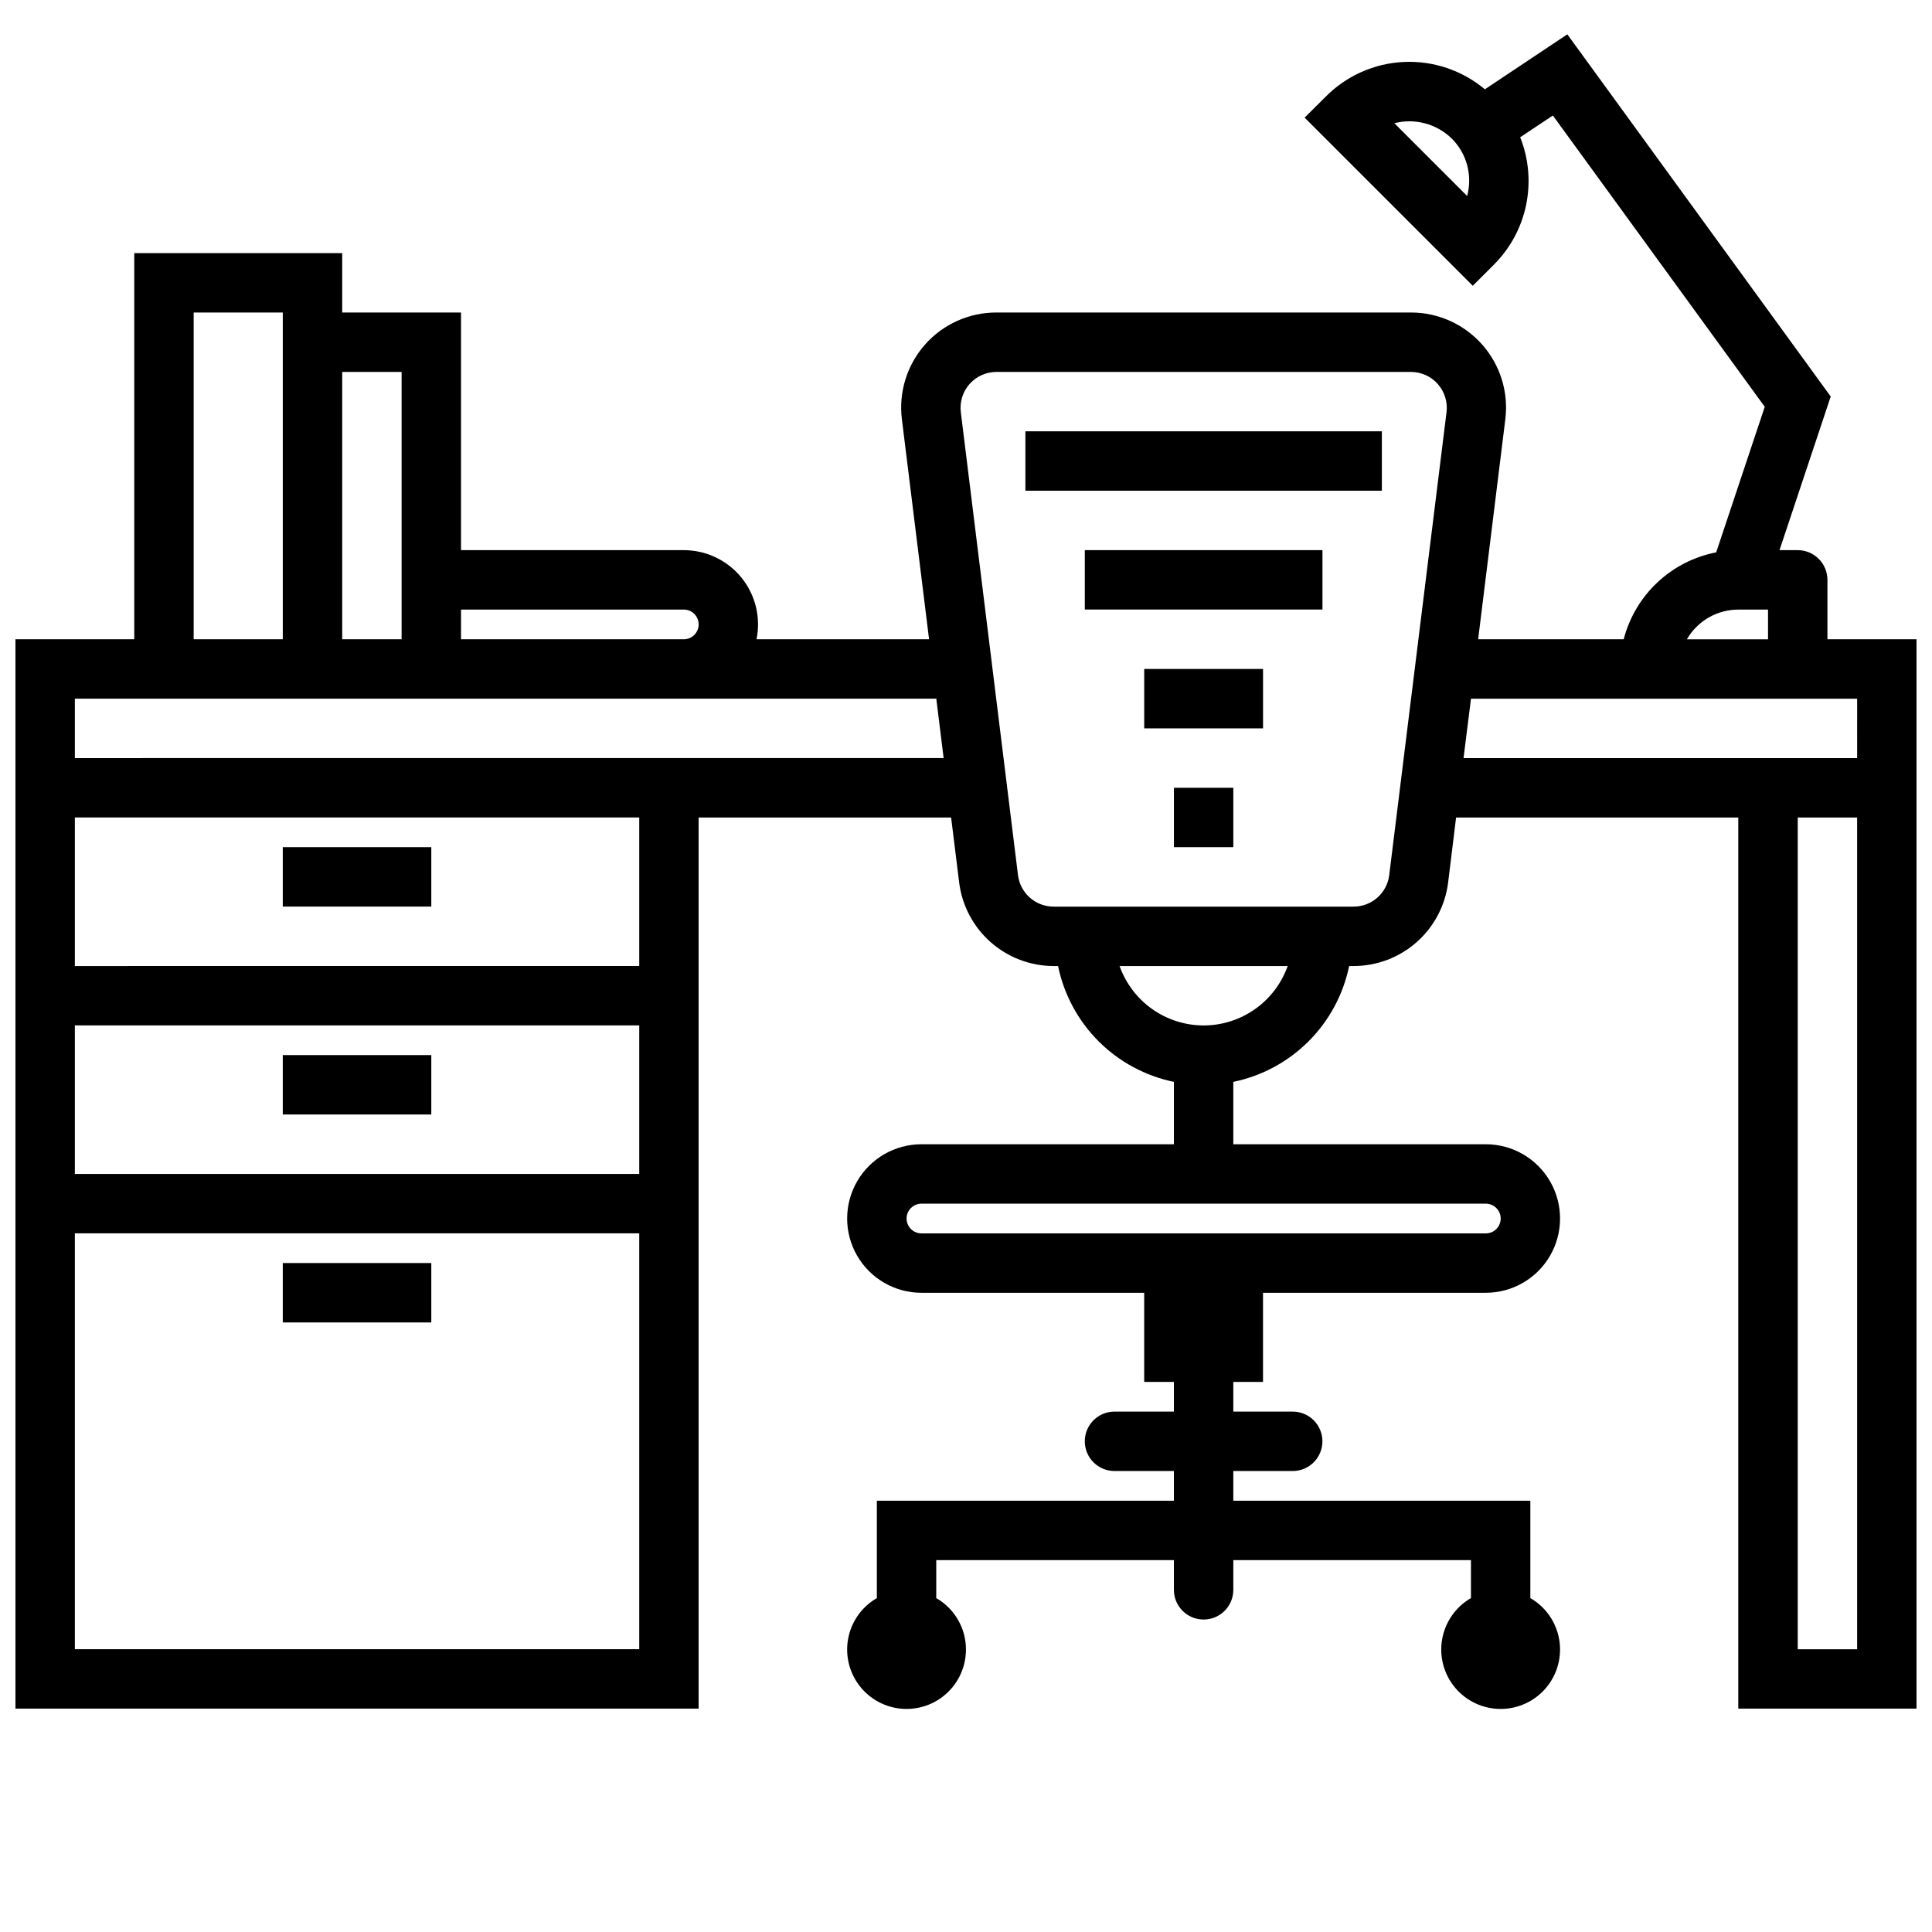 <?xml version="1.0" encoding="UTF-8"?>
<!-- Uploaded to: SVG Repo, www.svgrepo.com, Generator: SVG Repo Mixer Tools -->
<svg width="800px" height="800px" version="1.1" viewBox="144 144 512 512" xmlns="http://www.w3.org/2000/svg">
 <defs>
  <clipPath id="a">
   <path d="m148.09 153h503.81v444h-503.81z"/>
  </clipPath>
 </defs>
 <path d="m218.94 368.51h39.359v15.742h-39.359z"/>
 <path d="m218.94 423.61h39.359v15.742h-39.359z"/>
 <path d="m218.94 478.72h39.359v15.742h-39.359z"/>
 <path d="m415.74 258.3h94.465v15.742h-94.465z"/>
 <path d="m431.49 289.79h62.977v15.742h-62.977z"/>
 <path d="m447.23 321.28h31.488v15.742h-31.488z"/>
 <path d="m455.1 352.77h15.742v15.742h-15.742z"/>
 <g clip-path="url(#a)">
  <path d="m628.29 313.41v-15.742c0-2.09-0.832-4.094-2.309-5.566-1.477-1.477-3.477-2.309-5.566-2.309h-4.824l13.57-40.715-69.801-95.98-21.852 14.57c-5.992-5.019-13.652-7.606-21.465-7.25-7.809 0.359-15.199 3.637-20.707 9.188l-5.598 5.57 44.566 44.559 5.566-5.566h-0.004c4.348-4.332 7.324-9.84 8.57-15.848 1.242-6.008 0.699-12.246-1.57-17.949l8.66-5.762 56.152 77.199-12.871 38.574h-0.004c-5.84 1.133-11.246 3.894-15.582 7.969-4.336 4.074-7.43 9.297-8.922 15.059h-38.574l7.195-58.254c0.906-7.18-1.32-14.402-6.113-19.824-4.789-5.426-11.684-8.527-18.918-8.516h-109.84c-7.234-0.012-14.129 3.09-18.918 8.516-4.793 5.422-7.019 12.645-6.113 19.824l7.195 58.254h-45.723c1.184-5.789-0.301-11.805-4.035-16.383-3.738-4.574-9.332-7.231-15.242-7.234h-59.039v-62.977h-31.488v-15.742h-55.105v102.34h-31.488v283.39h181.05v-236.16h66.914l2.133 17.223v0.004c0.762 6.102 3.723 11.719 8.328 15.793 4.606 4.074 10.539 6.332 16.691 6.344h1.188c1.559 7.555 5.297 14.492 10.75 19.949 5.457 5.453 12.395 9.191 19.949 10.75v16.531h-66.91c-7.031 0-13.527 3.75-17.043 9.84-3.516 6.09-3.516 13.59 0 19.68 3.516 6.09 10.012 9.84 17.043 9.84h59.039v23.617h7.871v7.871h-15.742c-4.348 0-7.871 3.523-7.871 7.871 0 4.348 3.523 7.875 7.871 7.875h15.742v7.871h-78.719v25.805c-4.031 2.328-6.824 6.316-7.633 10.898-0.809 4.586 0.453 9.289 3.445 12.855 2.988 3.566 7.406 5.625 12.059 5.625 4.656 0 9.07-2.059 12.062-5.625 2.988-3.566 4.25-8.27 3.441-12.855-0.805-4.582-3.602-8.57-7.633-10.898v-10.062h62.977v7.875c0 4.348 3.527 7.871 7.875 7.871 4.348 0 7.871-3.523 7.871-7.871v-7.875h62.977v10.062c-4.031 2.328-6.824 6.316-7.633 10.898-0.809 4.586 0.453 9.289 3.441 12.855 2.992 3.566 7.41 5.625 12.062 5.625 4.652 0 9.07-2.059 12.059-5.625 2.992-3.566 4.254-8.27 3.445-12.855-0.809-4.582-3.602-8.57-7.633-10.898v-25.805h-78.719v-7.871h15.742c4.348 0 7.871-3.527 7.871-7.875 0-4.348-3.523-7.871-7.871-7.871h-15.742v-7.871h7.871v-23.617h59.039c7.031 0 13.527-3.75 17.043-9.84s3.516-13.59 0-19.68c-3.516-6.09-10.012-9.84-17.043-9.84h-66.91v-16.531c7.555-1.559 14.492-5.297 19.949-10.75 5.453-5.457 9.191-12.395 10.75-19.949h1.199c6.152-0.012 12.09-2.262 16.699-6.34 4.609-4.074 7.57-9.691 8.332-15.797l2.109-17.227h74.785v236.16h47.23v-283.39zm-95.473-117.46-19.297-19.297c5.438-1.395 11.207 0.152 15.219 4.078 2.957 2.949 4.617 6.961 4.606 11.141 0 1.375-0.18 2.746-0.527 4.078zm-266.64 109.59h59.039c2.172 0 3.934 1.762 3.934 3.934 0 2.176-1.762 3.938-3.934 3.938h-59.039zm-31.488-62.977h15.742v70.848h-15.742zm-39.363-15.746h23.617v86.594h-23.617zm118.08 354.24h-149.57v-110.21h149.57zm0-125.95h-149.57v-39.359h149.57zm0-55.105-149.57 0.004v-39.363h149.57zm15.742-55.105-165.31 0.004v-15.746h228.29l1.945 15.742zm208.61 118.09c2.176 0 3.938 1.762 3.938 3.934 0 2.176-1.762 3.938-3.938 3.938h-149.57 0.004c-2.176 0-3.938-1.762-3.938-3.938 0-2.172 1.762-3.934 3.938-3.934zm-74.781-47.234c-4.883-0.004-9.645-1.523-13.633-4.34-3.988-2.82-7.004-6.801-8.641-11.402h44.543c-1.637 4.602-4.652 8.582-8.641 11.402-3.988 2.816-8.746 4.336-13.629 4.34zm49.176-39.809c-0.598 4.746-4.633 8.312-9.418 8.32h-79.508 0.004c-4.797 0.008-8.848-3.562-9.449-8.32l-15.16-122.73c-0.328-2.699 0.516-5.41 2.316-7.445 1.805-2.039 4.394-3.203 7.113-3.203h109.85c2.723-0.004 5.316 1.16 7.121 3.195 1.809 2.039 2.652 4.754 2.324 7.453zm92.52-70.398h7.871v7.871h-21.5c2.812-4.867 8.008-7.867 13.629-7.871zm31.488 275.52h-15.746v-220.42h15.742zm0-236.16h-104.31l1.977-15.746h102.34z"/>
 </g>
</svg>